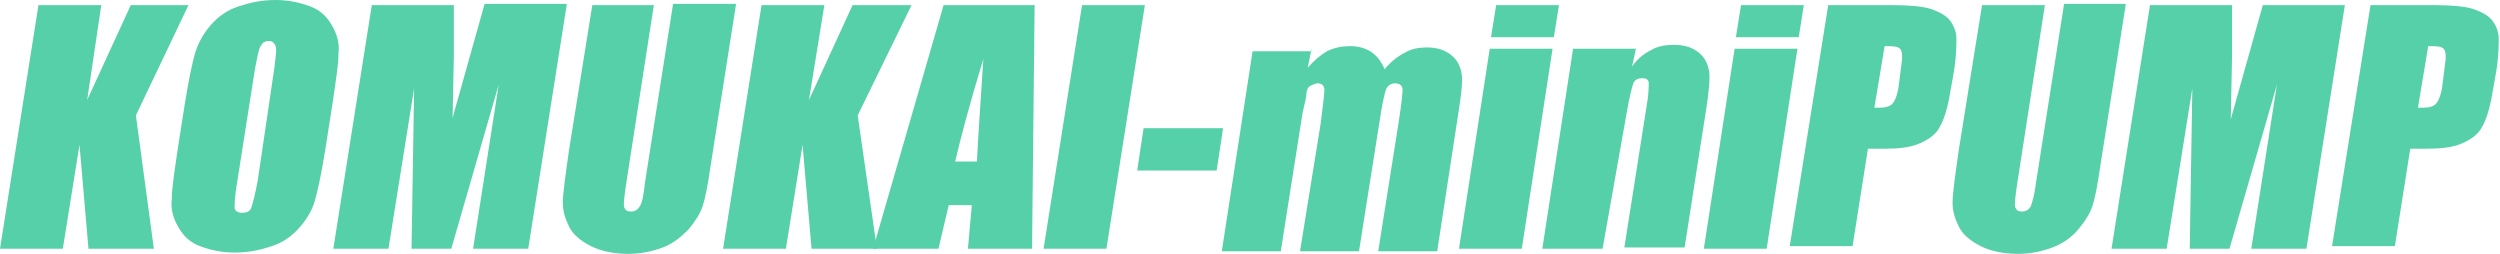<?xml version="1.0" encoding="utf-8"?>
<!-- Generator: Adobe Illustrator 25.0.1, SVG Export Plug-In . SVG Version: 6.00 Build 0)  -->
<svg version="1.1" id="レイヤー_1" xmlns="http://www.w3.org/2000/svg" xmlns:xlink="http://www.w3.org/1999/xlink" x="0px"
	 y="0px" viewBox="0 0 195 19.8" style="enable-background:new 0 0 195 19.8;" xml:space="preserve">
<style type="text/css">
	.st0{fill:#56D0A9;}
</style>
<g>
	<path class="st0" d="M14.7,0.4L10.6,9L12,19.4H6.9l-0.7-8.1l-1.3,8.1H0l3-19h4.9L6.8,7.8l3.4-7.4H14.7z"/>
	<path class="st0" d="M25.4,11.5c-0.3,1.9-0.6,3.3-0.8,4c-0.2,0.8-0.6,1.5-1.2,2.2s-1.3,1.2-2.2,1.5s-1.8,0.5-2.9,0.5
		c-1,0-1.9-0.2-2.7-0.5s-1.3-0.8-1.7-1.5s-0.6-1.4-0.5-2.2c0-0.8,0.2-2.1,0.5-4.1l0.5-3.2c0.3-1.9,0.6-3.3,0.8-4s0.6-1.5,1.2-2.2
		s1.3-1.2,2.2-1.5S20.4,0,21.5,0c1,0,1.9,0.2,2.7,0.5c0.8,0.3,1.3,0.8,1.7,1.5c0.4,0.7,0.6,1.4,0.5,2.2c0,0.8-0.2,2.1-0.5,4.1
		L25.4,11.5z M21.4,5.3c0.1-0.9,0.2-1.4,0.1-1.7c-0.1-0.2-0.2-0.4-0.5-0.4c-0.3,0-0.5,0.1-0.6,0.3c-0.2,0.2-0.3,0.8-0.5,1.8
		l-1.4,8.9c-0.2,1.1-0.2,1.8-0.2,2s0.2,0.4,0.6,0.4c0.3,0,0.6-0.1,0.7-0.4c0.1-0.3,0.3-1,0.5-2.1L21.4,5.3z"/>
	<path class="st0" d="M44.2,0.4l-3,19h-4.3l2-12.8l-3.7,12.8h-3.1l0.2-12.5l-2,12.5H26l3-19h6.4c0,1.1,0,2.5,0,4l-0.1,4.8l2.5-8.9
		H44.2z"/>
	<path class="st0" d="M57.4,0.4l-2,12.7c-0.2,1.4-0.4,2.4-0.6,3c-0.2,0.6-0.6,1.2-1.1,1.8c-0.6,0.6-1.2,1.1-2,1.4s-1.7,0.5-2.7,0.5
		c-1.1,0-2.1-0.2-2.9-0.6s-1.4-0.9-1.7-1.5s-0.5-1.2-0.5-1.9s0.2-2.1,0.5-4.2l1.8-11.2H51l-2.2,14.2c-0.1,0.8-0.2,1.4-0.1,1.6
		s0.2,0.3,0.5,0.3c0.3,0,0.5-0.1,0.7-0.4s0.3-0.9,0.4-1.8l2.2-14H57.4z"/>
	<path class="st0" d="M71.1,0.4L66.9,9l1.5,10.4h-5.1l-0.7-8.1l-1.3,8.1h-4.9l3-19h4.9l-1.2,7.4l3.4-7.4H71.1z"/>
	<path class="st0" d="M80.7,0.4l-0.2,19h-5l0.3-3.4H74l-0.8,3.4h-5.1l5.5-19H80.7z M76.2,12.6c0.1-2.1,0.3-4.8,0.5-8
		c-1.1,3.6-1.8,6.3-2.2,8H76.2z"/>
	<path class="st0" d="M89.3,0.4l-3,19h-4.9l3-19H89.3z"/>
	<path class="st0" d="M95.4,10l-0.5,3.3h-6.2l0.5-3.3H95.4z"/>
	<path class="st0" d="M102.3,3.8L102,5.3c0.5-0.6,1-1,1.5-1.3c0.6-0.3,1.2-0.4,1.8-0.4c1.3,0,2.2,0.6,2.7,1.8c0.5-0.6,1-1,1.6-1.3
		c0.5-0.3,1.1-0.4,1.7-0.4c0.8,0,1.4,0.2,1.9,0.6s0.7,0.9,0.8,1.4c0.1,0.6,0,1.5-0.2,2.8l-1.7,11.1h-4.6l1.6-10.1
		c0.2-1.3,0.3-2.2,0.3-2.5c0-0.3-0.2-0.5-0.6-0.5c-0.3,0-0.6,0.2-0.7,0.5s-0.3,1.1-0.5,2.5l-1.6,10.1h-4.6l1.6-9.9
		c0.2-1.5,0.3-2.4,0.3-2.7c0-0.3-0.2-0.5-0.5-0.5c-0.2,0-0.4,0.1-0.6,0.2s-0.3,0.4-0.3,0.6s-0.1,0.7-0.3,1.5l-1.7,10.8h-4.6
		l2.4-15.6H102.3z"/>
	<path class="st0" d="M121.6,0.4l-0.4,2.5h-4.9l0.4-2.5H121.6z M121.1,3.8l-2.4,15.6h-4.9l2.4-15.6H121.1z"/>
	<path class="st0" d="M127.6,3.8l-0.3,1.4c0.4-0.6,0.9-1,1.5-1.3c0.5-0.3,1.1-0.4,1.8-0.4c0.8,0,1.4,0.2,1.9,0.6
		c0.5,0.4,0.7,0.9,0.8,1.4s0,1.6-0.2,2.9l-1.7,10.9h-4.7l1.7-10.8c0.2-1.1,0.2-1.7,0.2-2s-0.2-0.4-0.5-0.4c-0.3,0-0.6,0.1-0.7,0.4
		c-0.1,0.3-0.3,1-0.5,2.2L125,19.4h-4.7l2.4-15.6H127.6z"/>
	<path class="st0" d="M140.7,0.4l-0.4,2.5h-4.9l0.4-2.5H140.7z M140.2,3.8l-2.4,15.6h-4.9l2.4-15.6H140.2z"/>
	<path class="st0" d="M142.6,0.4h5c1.3,0,2.4,0.1,3,0.3s1.2,0.5,1.5,0.9s0.5,0.9,0.5,1.4s0,1.4-0.2,2.6l-0.3,1.7
		c-0.2,1.2-0.5,2.1-0.8,2.6c-0.3,0.6-0.9,1-1.6,1.3c-0.7,0.3-1.6,0.4-2.7,0.4h-1.3l-1.2,7.6h-4.9L142.6,0.4z M147,3.6l-0.8,4.8
		c0.1,0,0.3,0,0.4,0c0.5,0,0.8-0.1,1-0.3s0.4-0.7,0.5-1.4l0.2-1.6c0.1-0.6,0.1-1.1-0.1-1.3S147.6,3.6,147,3.6z"/>
	<path class="st0" d="M165.8,0.4l-2,12.7c-0.2,1.4-0.4,2.4-0.6,3c-0.2,0.6-0.6,1.2-1.1,1.8s-1.2,1.1-2,1.4c-0.8,0.3-1.7,0.5-2.7,0.5
		c-1.1,0-2.1-0.2-2.9-0.6s-1.4-0.9-1.7-1.5s-0.5-1.2-0.5-1.9s0.2-2.1,0.5-4.2l1.8-11.2h4.9l-2.2,14.2c-0.1,0.8-0.2,1.4-0.1,1.6
		c0.1,0.2,0.2,0.3,0.5,0.3c0.3,0,0.5-0.1,0.7-0.4c0.1-0.3,0.3-0.9,0.4-1.8l2.2-14H165.8z"/>
	<path class="st0" d="M182.9,0.4l-3,19h-4.3l2-12.8l-3.7,12.8h-3.1L171,6.9l-2,12.5h-4.3l3-19h6.4c0,1.1,0,2.5,0,4L174,9.3l2.5-8.9
		H182.9z"/>
	<path class="st0" d="M184.9,0.4h5c1.3,0,2.4,0.1,3,0.3s1.2,0.5,1.5,0.9s0.5,0.9,0.5,1.4s0,1.4-0.2,2.6l-0.3,1.7
		c-0.2,1.2-0.5,2.1-0.8,2.6c-0.3,0.6-0.9,1-1.6,1.3c-0.7,0.3-1.6,0.4-2.7,0.4h-1.3l-1.2,7.6h-4.9L184.9,0.4z M189.4,3.6l-0.8,4.8
		c0.1,0,0.3,0,0.4,0c0.5,0,0.8-0.1,1-0.3s0.4-0.7,0.5-1.4l0.2-1.6c0.1-0.6,0.1-1.1-0.1-1.3S190,3.6,189.4,3.6z"/>
</g>
</svg>
